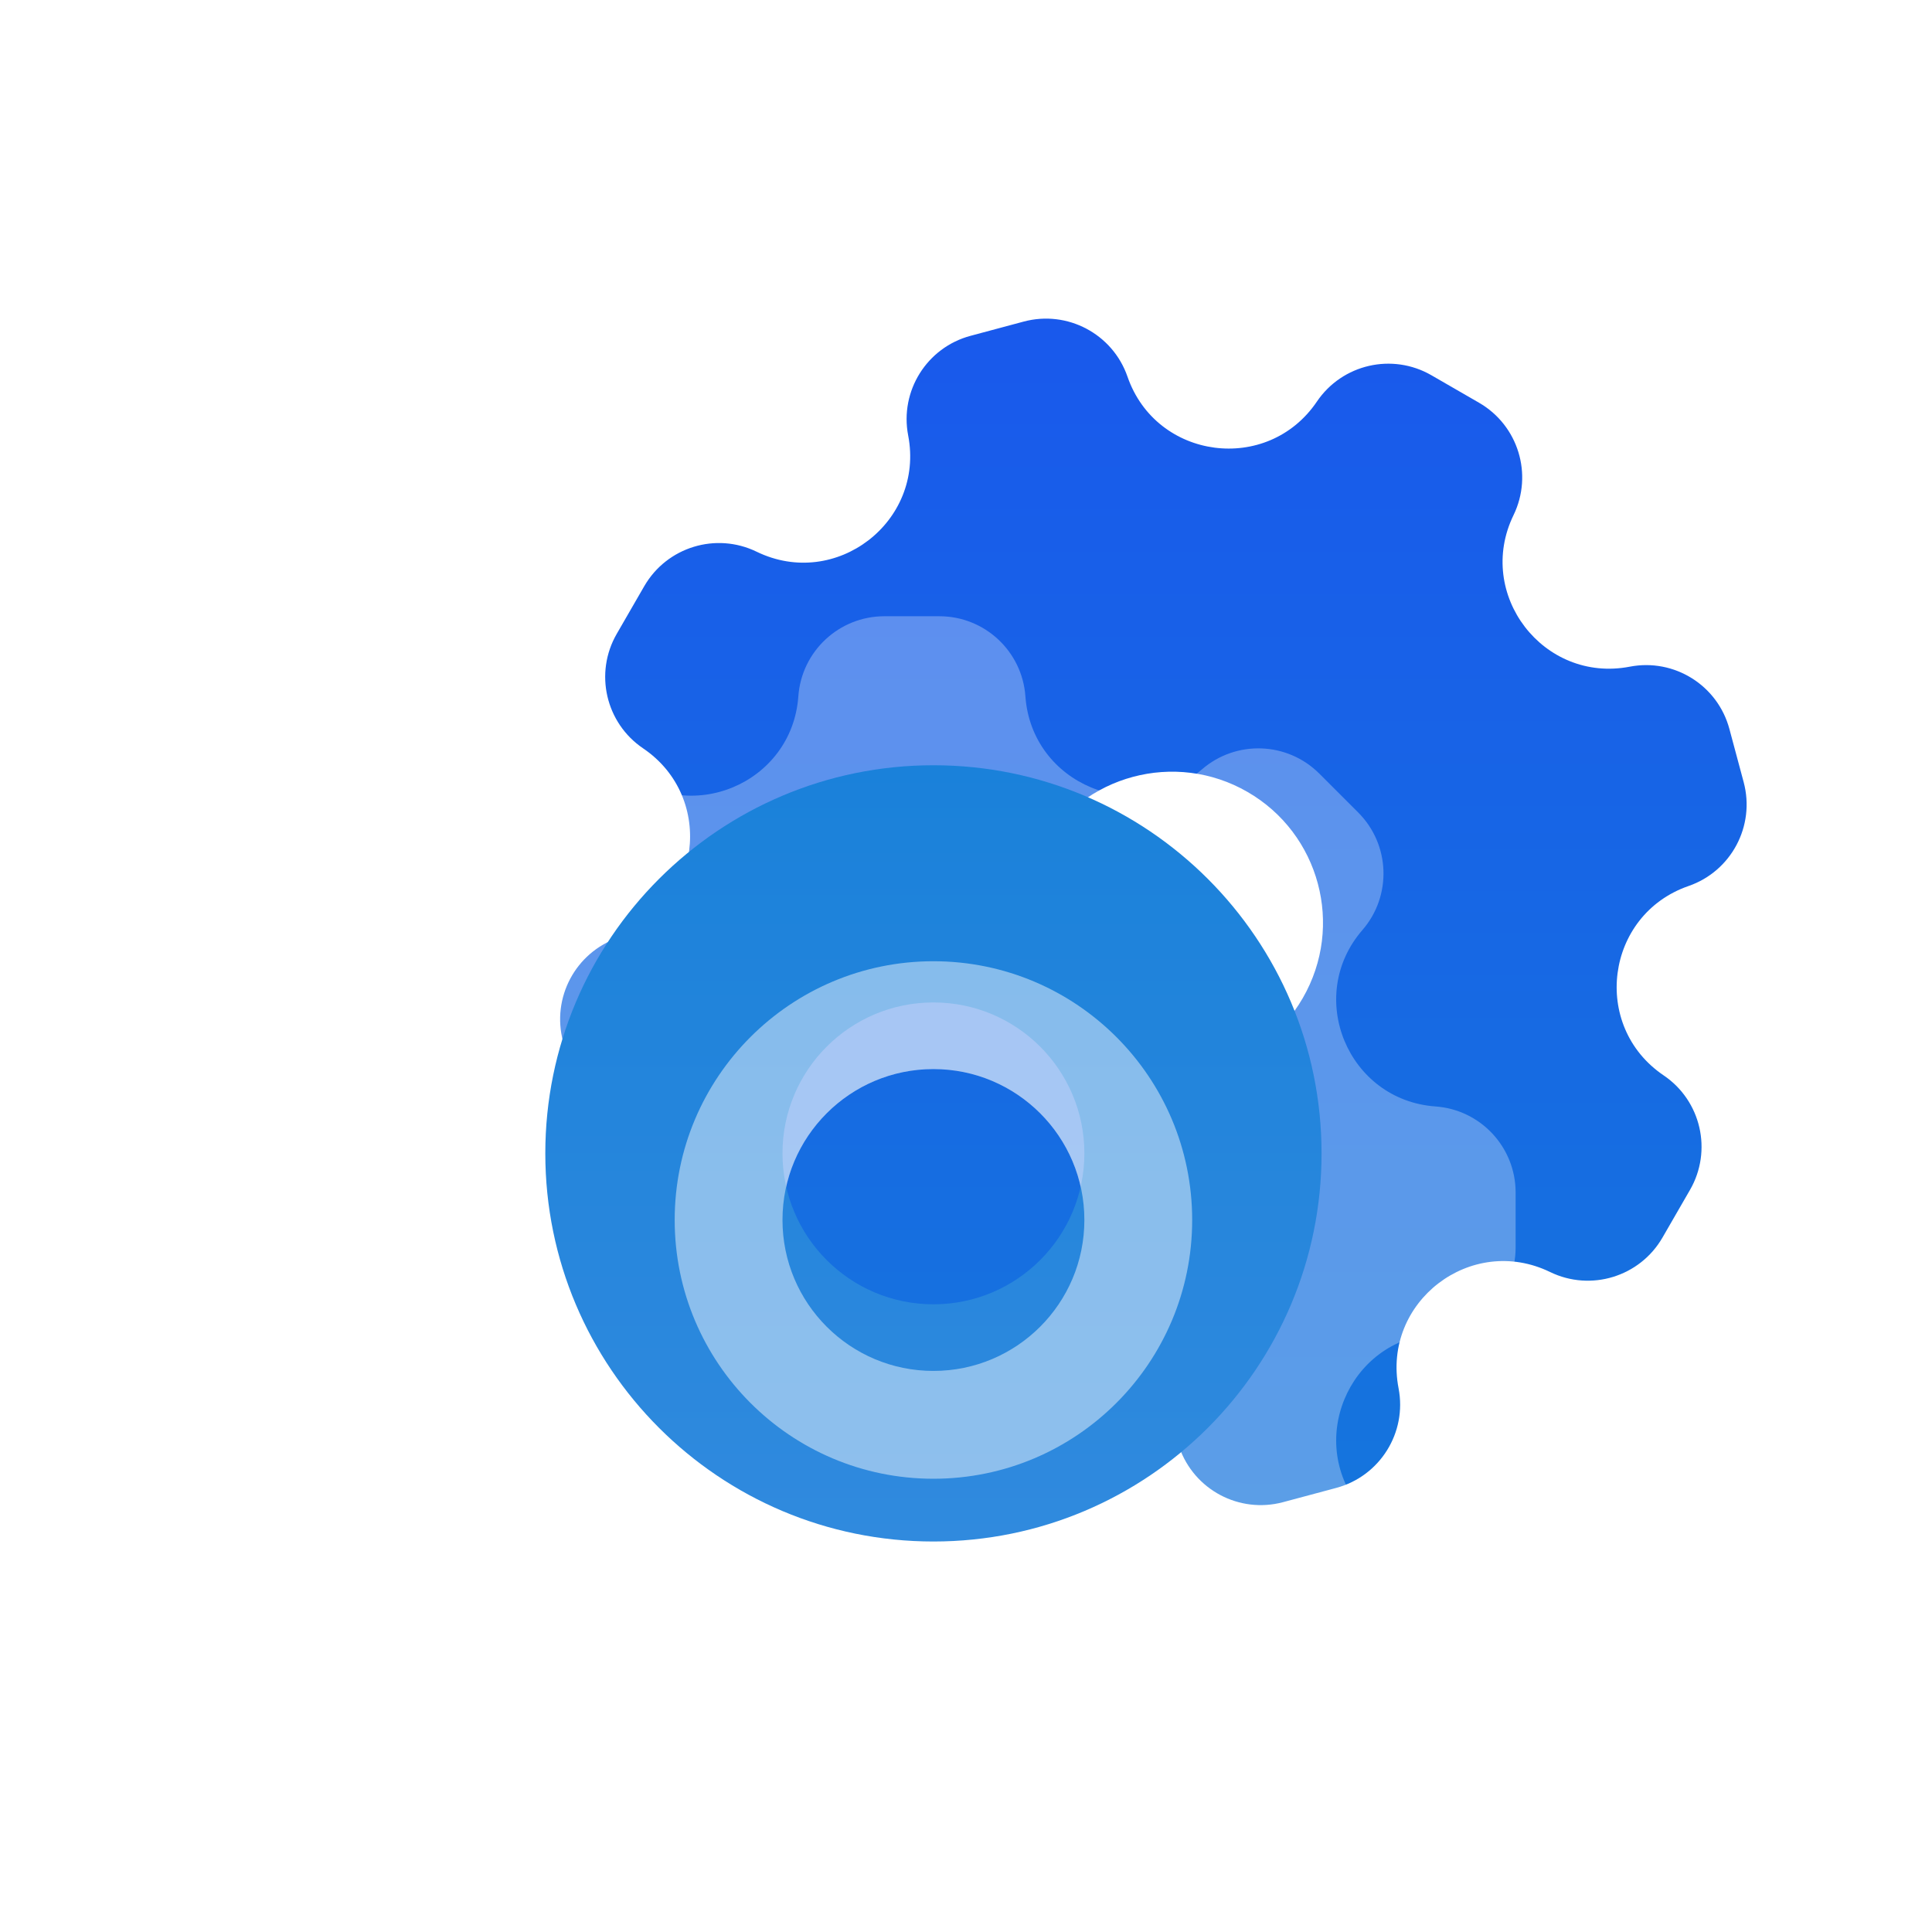 <svg width="116" height="116" viewBox="0 0 116 116" fill="none" xmlns="http://www.w3.org/2000/svg">
<g filter="url(#filter0_d_110_426)">
<g filter="url(#filter1_d_110_426)">
<path fill-rule="evenodd" clip-rule="evenodd" d="M75.067 20.113C76.589 17.863 79.592 17.172 81.945 18.531L84.805 20.182C87.158 21.541 88.061 24.486 86.874 26.93C84.566 31.681 88.669 37.028 93.855 36.028C96.523 35.514 99.135 37.148 99.837 39.773L100.693 42.963C101.396 45.587 99.951 48.309 97.384 49.197C92.392 50.924 91.512 57.607 95.887 60.567C98.137 62.089 98.828 65.092 97.469 67.445L95.818 70.305C94.459 72.658 91.513 73.561 89.07 72.374C84.319 70.066 78.972 74.169 79.972 79.355C80.486 82.022 78.852 84.634 76.227 85.337L73.037 86.192C70.413 86.895 67.691 85.451 66.803 82.883C65.076 77.892 58.393 77.012 55.433 81.387C53.911 83.637 50.908 84.328 48.555 82.969L45.695 81.318C43.342 79.959 42.439 77.013 43.626 74.57C45.934 69.819 41.831 64.472 36.645 65.472C33.977 65.986 31.366 64.352 30.663 61.727L29.808 58.537C29.105 55.913 30.549 53.191 33.117 52.303C38.108 50.576 38.988 43.893 34.614 40.933C32.363 39.411 31.672 36.408 33.031 34.055L34.682 31.195C36.041 28.842 38.986 27.939 41.43 29.126C46.181 31.434 51.528 27.331 50.528 22.145C50.014 19.477 51.648 16.866 54.273 16.163L57.463 15.308C60.087 14.605 62.809 16.049 63.697 18.617C65.424 23.608 72.107 24.488 75.067 20.113ZM61.84 59.246C66.174 61.748 71.717 60.263 74.219 55.929C76.722 51.594 75.237 46.052 70.903 43.549C66.568 41.046 61.025 42.532 58.523 46.866C56.02 51.201 57.505 56.743 61.84 59.246Z" fill="url(#paint0_linear_110_426)"/>
</g>
<g filter="url(#filter2_dd_110_426)">
<path fill-rule="evenodd" clip-rule="evenodd" d="M43.933 33.81C44.127 31.1 46.382 29 49.099 29H52.401C55.118 29 57.373 31.1 57.567 33.81C57.943 39.078 64.17 41.657 68.162 38.198C70.215 36.419 73.294 36.529 75.215 38.45L77.55 40.785C79.471 42.706 79.581 45.785 77.802 47.839C74.343 51.83 76.922 58.057 82.19 58.433C84.9 58.627 87 60.882 87 63.599V66.901C87 69.618 84.9 71.873 82.19 72.067C76.922 72.443 74.343 78.67 77.802 82.662C79.581 84.715 79.471 87.794 77.55 89.715L75.215 92.05C73.294 93.972 70.215 94.081 68.162 92.302C64.17 88.843 57.943 91.422 57.567 96.691C57.373 99.4 55.118 101.5 52.401 101.5H49.099C46.382 101.5 44.127 99.4 43.933 96.691C43.557 91.422 37.33 88.843 33.339 92.302C31.285 94.081 28.206 93.972 26.285 92.05L23.95 89.715C22.029 87.794 21.919 84.715 23.698 82.662C27.157 78.67 24.578 72.443 19.31 72.067C16.6 71.873 14.5 69.618 14.5 66.901V63.599C14.5 60.882 16.6 58.627 19.31 58.433C24.578 58.057 27.157 51.83 23.698 47.839C21.919 45.785 22.029 42.706 23.95 40.785L26.285 38.45C28.206 36.529 31.285 36.419 33.339 38.198C37.33 41.657 43.557 39.078 43.933 33.81ZM52.045 74.312C57.05 74.312 61.107 70.255 61.107 65.25C61.107 60.245 57.05 56.188 52.045 56.188C47.039 56.188 42.982 60.245 42.982 65.25C42.982 70.255 47.039 74.312 52.045 74.312Z" fill="white" fill-opacity="0.3"/>
</g>
<g filter="url(#filter3_d_110_426)">
<path fill-rule="evenodd" clip-rule="evenodd" d="M52.045 88.554C64.915 88.554 75.348 78.12 75.348 65.25C75.348 52.38 64.915 41.947 52.045 41.947C39.175 41.947 28.741 52.38 28.741 65.25C28.741 78.12 39.175 88.554 52.045 88.554ZM52.045 74.312C57.05 74.312 61.107 70.255 61.107 65.25C61.107 60.245 57.05 56.188 52.045 56.188C47.04 56.188 42.982 60.245 42.982 65.25C42.982 70.255 47.04 74.312 52.045 74.312Z" fill="url(#paint1_linear_110_426)"/>
</g>
<g filter="url(#filter4_dd_110_426)">
<path fill-rule="evenodd" clip-rule="evenodd" d="M52.044 80.786C60.625 80.786 67.58 73.83 67.58 65.25C67.58 56.67 60.625 49.714 52.044 49.714C43.464 49.714 36.509 56.67 36.509 65.25C36.509 73.83 43.464 80.786 52.044 80.786ZM52.044 74.312C57.05 74.312 61.107 70.255 61.107 65.25C61.107 60.245 57.05 56.188 52.044 56.188C47.039 56.188 42.982 60.245 42.982 65.25C42.982 70.255 47.039 74.312 52.044 74.312Z" fill="white" fill-opacity="0.46"/>
</g>
</g>
<defs>
<filter id="filter0_d_110_426" x="10.5" y="11.13" width="102.37" height="102.37" filterUnits="userSpaceOnUse" color-interpolation-filters="sRGB">
<feFlood flood-opacity="0" result="BackgroundImageFix"/>
<feColorMatrix in="SourceAlpha" type="matrix" values="0 0 0 0 0 0 0 0 0 0 0 0 0 0 0 0 0 0 127 0" result="hardAlpha"/>
<feOffset dx="4" dy="4"/>
<feGaussianBlur stdDeviation="4"/>
<feColorMatrix type="matrix" values="0 0 0 0 0.917 0 0 0 0 0.94 0 0 0 0 1 0 0 0 0.01 0"/>
<feBlend mode="normal" in2="BackgroundImageFix" result="effect1_dropShadow_110_426"/>
<feBlend mode="normal" in="SourceGraphic" in2="effect1_dropShadow_110_426" result="shape"/>
</filter>
<filter id="filter1_d_110_426" x="21.63" y="7.13" width="87.24" height="87.239" filterUnits="userSpaceOnUse" color-interpolation-filters="sRGB">
<feFlood flood-opacity="0" result="BackgroundImageFix"/>
<feColorMatrix in="SourceAlpha" type="matrix" values="0 0 0 0 0 0 0 0 0 0 0 0 0 0 0 0 0 0 127 0" result="hardAlpha"/>
<feOffset/>
<feGaussianBlur stdDeviation="4"/>
<feComposite in2="hardAlpha" operator="out"/>
<feColorMatrix type="matrix" values="0 0 0 0 1 0 0 0 0 1 0 0 0 0 1 0 0 0 0.8 0"/>
<feBlend mode="normal" in2="BackgroundImageFix" result="effect1_dropShadow_110_426"/>
<feBlend mode="normal" in="SourceGraphic" in2="effect1_dropShadow_110_426" result="shape"/>
</filter>
<filter id="filter2_dd_110_426" x="6.5" y="25" width="88.5" height="88.5" filterUnits="userSpaceOnUse" color-interpolation-filters="sRGB">
<feFlood flood-opacity="0" result="BackgroundImageFix"/>
<feColorMatrix in="SourceAlpha" type="matrix" values="0 0 0 0 0 0 0 0 0 0 0 0 0 0 0 0 0 0 127 0" result="hardAlpha"/>
<feOffset/>
<feGaussianBlur stdDeviation="2"/>
<feComposite in2="hardAlpha" operator="out"/>
<feColorMatrix type="matrix" values="0 0 0 0 1 0 0 0 0 1 0 0 0 0 1 0 0 0 1 0"/>
<feBlend mode="normal" in2="BackgroundImageFix" result="effect1_dropShadow_110_426"/>
<feColorMatrix in="SourceAlpha" type="matrix" values="0 0 0 0 0 0 0 0 0 0 0 0 0 0 0 0 0 0 127 0" result="hardAlpha"/>
<feOffset dy="4"/>
<feGaussianBlur stdDeviation="4"/>
<feComposite in2="hardAlpha" operator="out"/>
<feColorMatrix type="matrix" values="0 0 0 0 1 0 0 0 0 1 0 0 0 0 1 0 0 0 1 0"/>
<feBlend mode="normal" in2="effect1_dropShadow_110_426" result="effect2_dropShadow_110_426"/>
<feBlend mode="normal" in="SourceGraphic" in2="effect2_dropShadow_110_426" result="shape"/>
</filter>
<filter id="filter3_d_110_426" x="20.741" y="33.947" width="62.607" height="62.607" filterUnits="userSpaceOnUse" color-interpolation-filters="sRGB">
<feFlood flood-opacity="0" result="BackgroundImageFix"/>
<feColorMatrix in="SourceAlpha" type="matrix" values="0 0 0 0 0 0 0 0 0 0 0 0 0 0 0 0 0 0 127 0" result="hardAlpha"/>
<feOffset/>
<feGaussianBlur stdDeviation="4"/>
<feComposite in2="hardAlpha" operator="out"/>
<feColorMatrix type="matrix" values="0 0 0 0 1 0 0 0 0 1 0 0 0 0 1 0 0 0 0.8 0"/>
<feBlend mode="normal" in2="BackgroundImageFix" result="effect1_dropShadow_110_426"/>
<feBlend mode="normal" in="SourceGraphic" in2="effect1_dropShadow_110_426" result="shape"/>
</filter>
<filter id="filter4_dd_110_426" x="28.509" y="45.714" width="47.071" height="47.071" filterUnits="userSpaceOnUse" color-interpolation-filters="sRGB">
<feFlood flood-opacity="0" result="BackgroundImageFix"/>
<feColorMatrix in="SourceAlpha" type="matrix" values="0 0 0 0 0 0 0 0 0 0 0 0 0 0 0 0 0 0 127 0" result="hardAlpha"/>
<feOffset/>
<feGaussianBlur stdDeviation="2"/>
<feComposite in2="hardAlpha" operator="out"/>
<feColorMatrix type="matrix" values="0 0 0 0 1 0 0 0 0 1 0 0 0 0 1 0 0 0 1 0"/>
<feBlend mode="normal" in2="BackgroundImageFix" result="effect1_dropShadow_110_426"/>
<feColorMatrix in="SourceAlpha" type="matrix" values="0 0 0 0 0 0 0 0 0 0 0 0 0 0 0 0 0 0 127 0" result="hardAlpha"/>
<feOffset dy="4"/>
<feGaussianBlur stdDeviation="4"/>
<feComposite in2="hardAlpha" operator="out"/>
<feColorMatrix type="matrix" values="0 0 0 0 1 0 0 0 0 1 0 0 0 0 1 0 0 0 1 0"/>
<feBlend mode="normal" in2="effect1_dropShadow_110_426" result="effect2_dropShadow_110_426"/>
<feBlend mode="normal" in="SourceGraphic" in2="effect2_dropShadow_110_426" result="shape"/>
</filter>
<linearGradient id="paint0_linear_110_426" x1="65.25" y1="15.13" x2="65.25" y2="86.37" gradientUnits="userSpaceOnUse">
<stop stop-color="#1959EC"/>
<stop offset="1" stop-color="#1575DD"/>
</linearGradient>
<linearGradient id="paint1_linear_110_426" x1="52.045" y1="41.947" x2="52.045" y2="88.554" gradientUnits="userSpaceOnUse">
<stop stop-color="#1A81DA"/>
<stop offset="1" stop-color="#308ADE"/>
</linearGradient>
</defs>
</svg>
